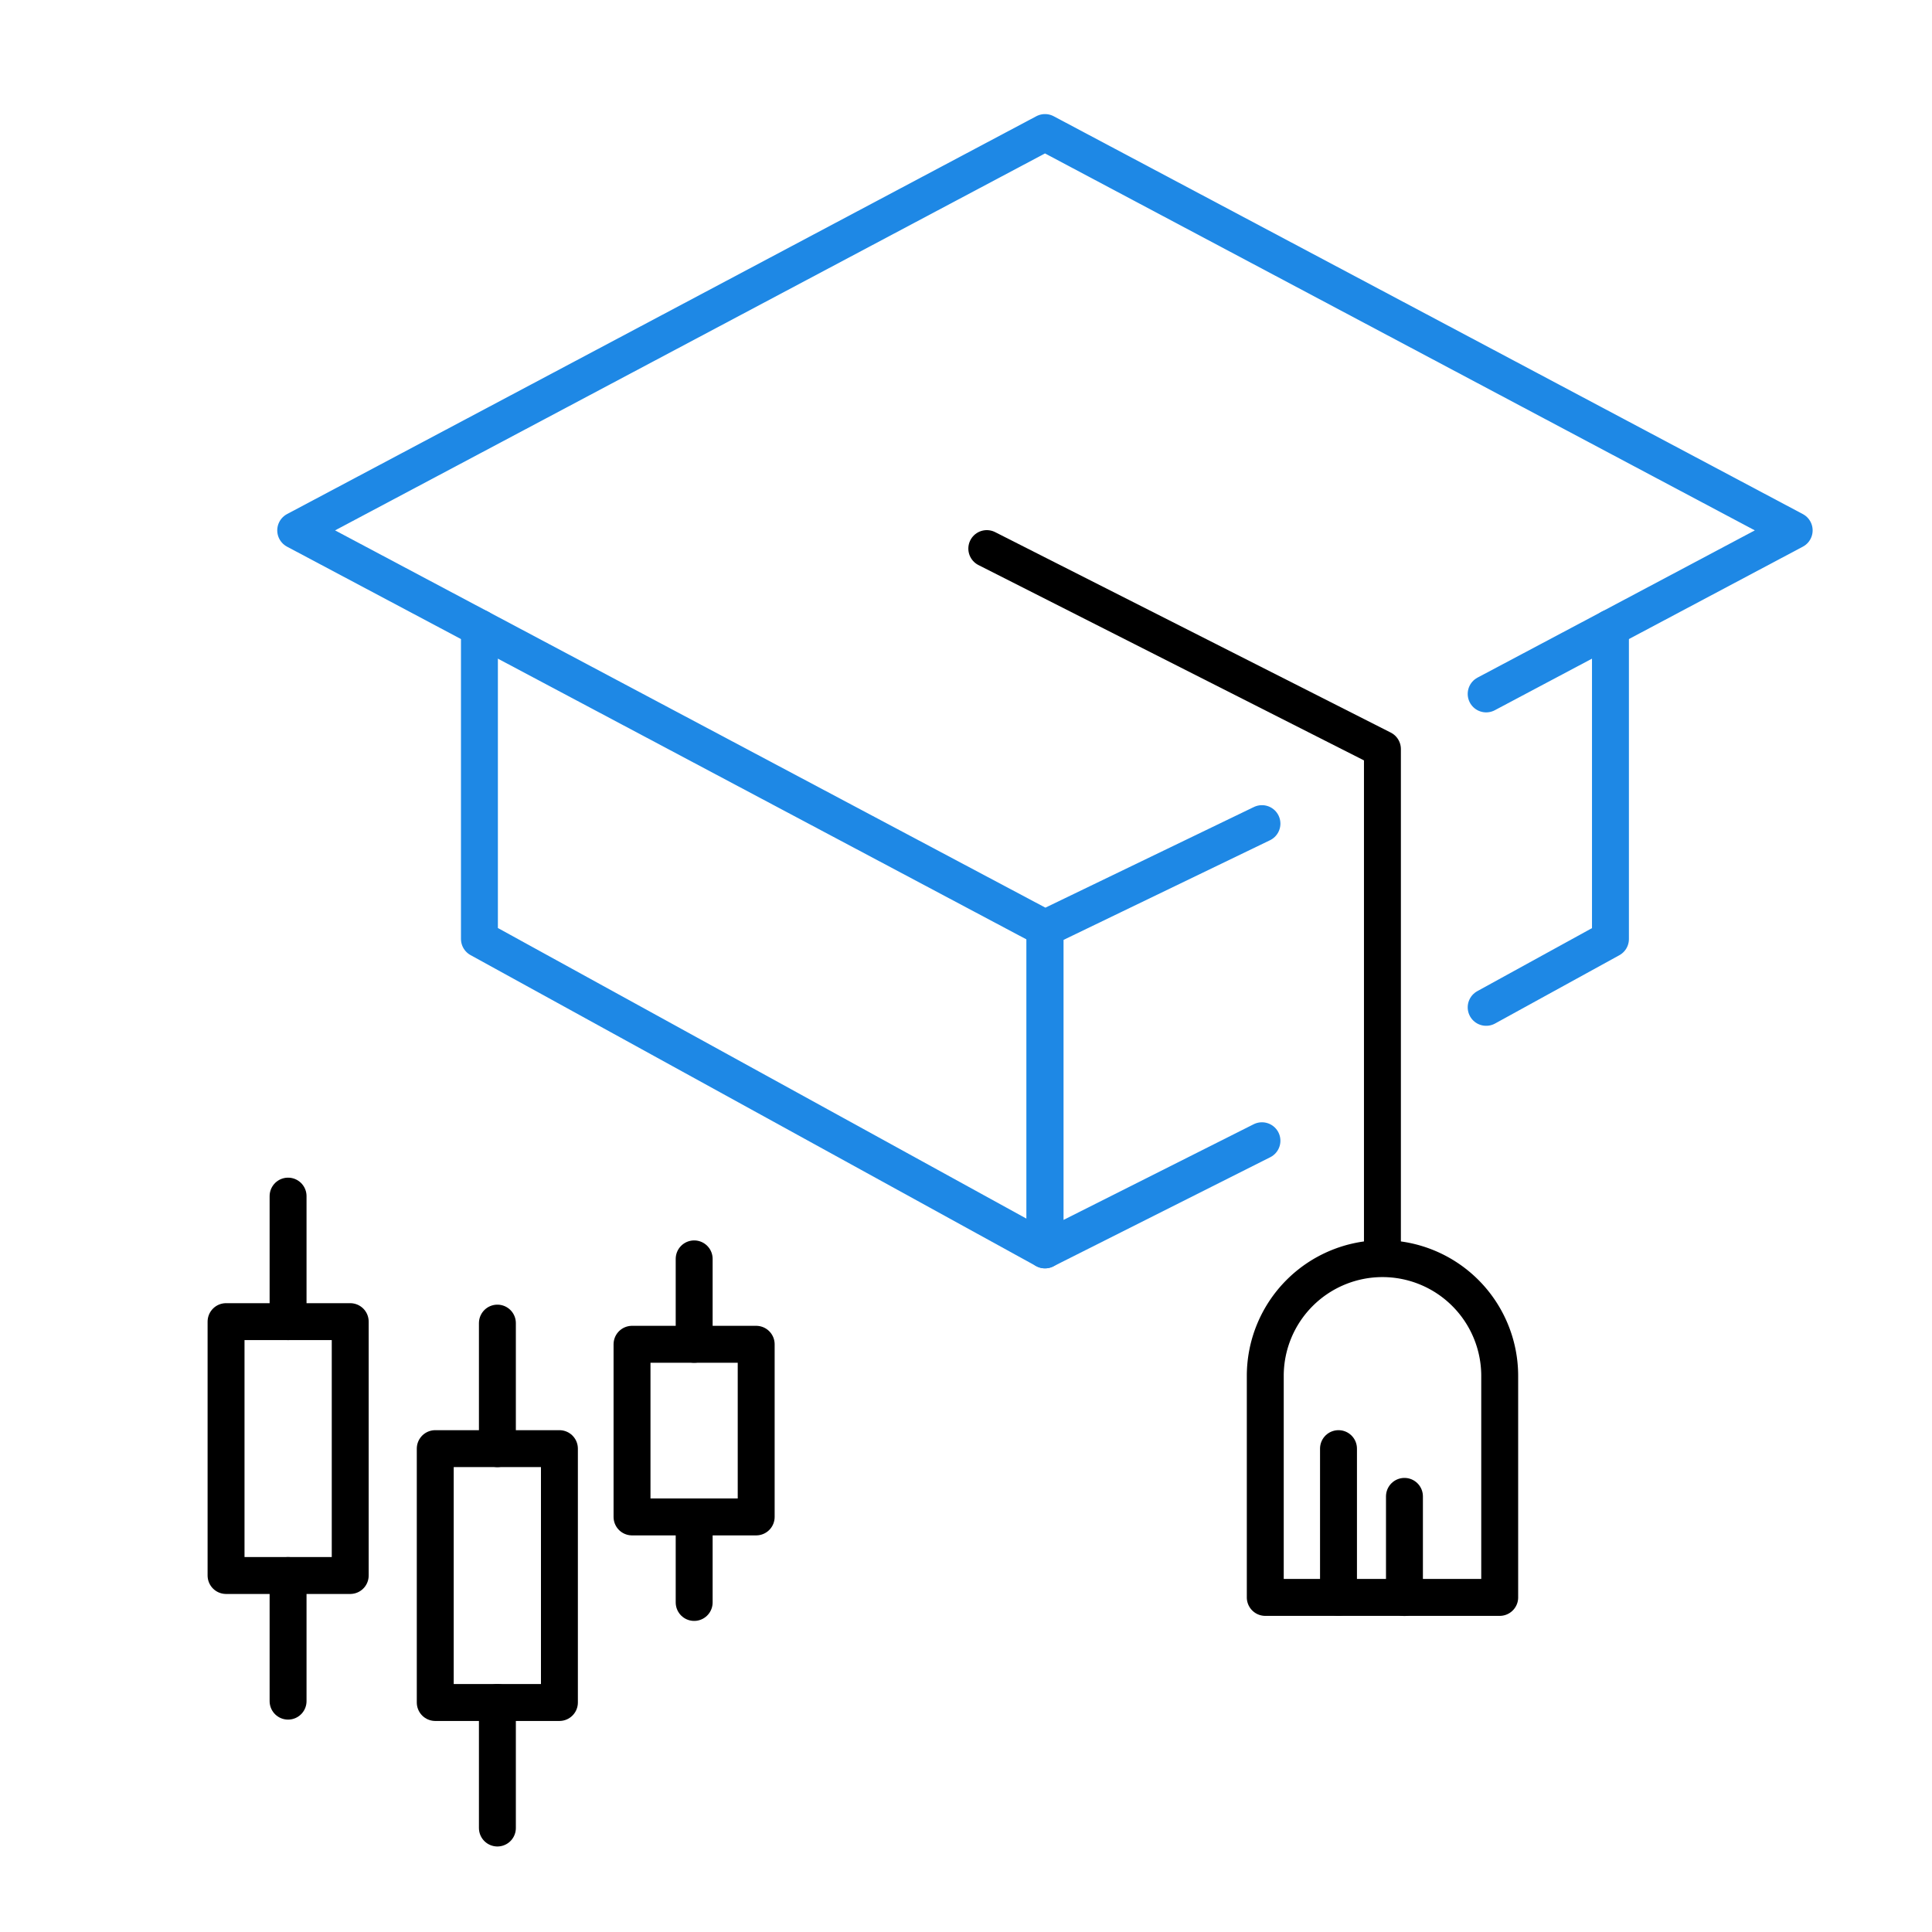 <svg xmlns="http://www.w3.org/2000/svg" viewBox="0 0 157 157"><defs><style>.cls-1,.cls-2,.cls-3{fill:none;}.cls-2{stroke:#1e88e5;}.cls-2,.cls-3{stroke-linecap:round;stroke-linejoin:round;stroke-width:3px;}.cls-3{stroke:#000;}</style></defs><g id="Layer_2" data-name="Layer 2"><g id="Layer_2-2" data-name="Layer 2"><rect class="cls-1" width="157" height="157"/><polyline class="cls-2" points="102.55 66.93 84.92 75.44 24.03 43.1 84.92 10.77 145.8 43.1 130.87 51.03 120.77 56.39"/><polyline class="cls-2" points="84.92 75.44 84.92 101.57 38.96 76.3 38.96 51.03"/><polyline class="cls-2" points="130.87 51.03 130.87 76.31 120.77 81.86"/><polyline class="cls-2" points="84.92 75.44 84.92 101.57 102.55 92.7"/><polyline class="cls-3" points="80.19 44.58 112.34 60.87 112.34 101.57"/><path class="cls-3" d="M112.34,102.28h0a9.53,9.53,0,0,1,9.53,9.53v18a0,0,0,0,1,0,0H102.82a0,0,0,0,1,0,0v-18A9.53,9.53,0,0,1,112.34,102.28Z"/><rect class="cls-3" x="18.37" y="107.4" width="10.09" height="20.63"/><line class="cls-3" x1="23.41" y1="97.2" x2="23.41" y2="107.4"/><line class="cls-3" x1="23.41" y1="128.03" x2="23.41" y2="138.24"/><rect class="cls-3" x="35.37" y="117.72" width="10.09" height="20.63"/><line class="cls-3" x1="40.42" y1="107.52" x2="40.42" y2="117.72"/><line class="cls-3" x1="40.42" y1="138.35" x2="40.42" y2="148.55"/><rect class="cls-3" x="51.36" y="109.24" width="10.09" height="14.03"/><line class="cls-3" x1="56.41" y1="102.3" x2="56.41" y2="109.24"/><line class="cls-3" x1="56.41" y1="123.28" x2="56.41" y2="130.22"/><line class="cls-3" x1="108.77" y1="129.8" x2="108.77" y2="117.72"/><line class="cls-3" x1="114.13" y1="129.82" x2="114.13" y2="121.6"/></g></g></svg>